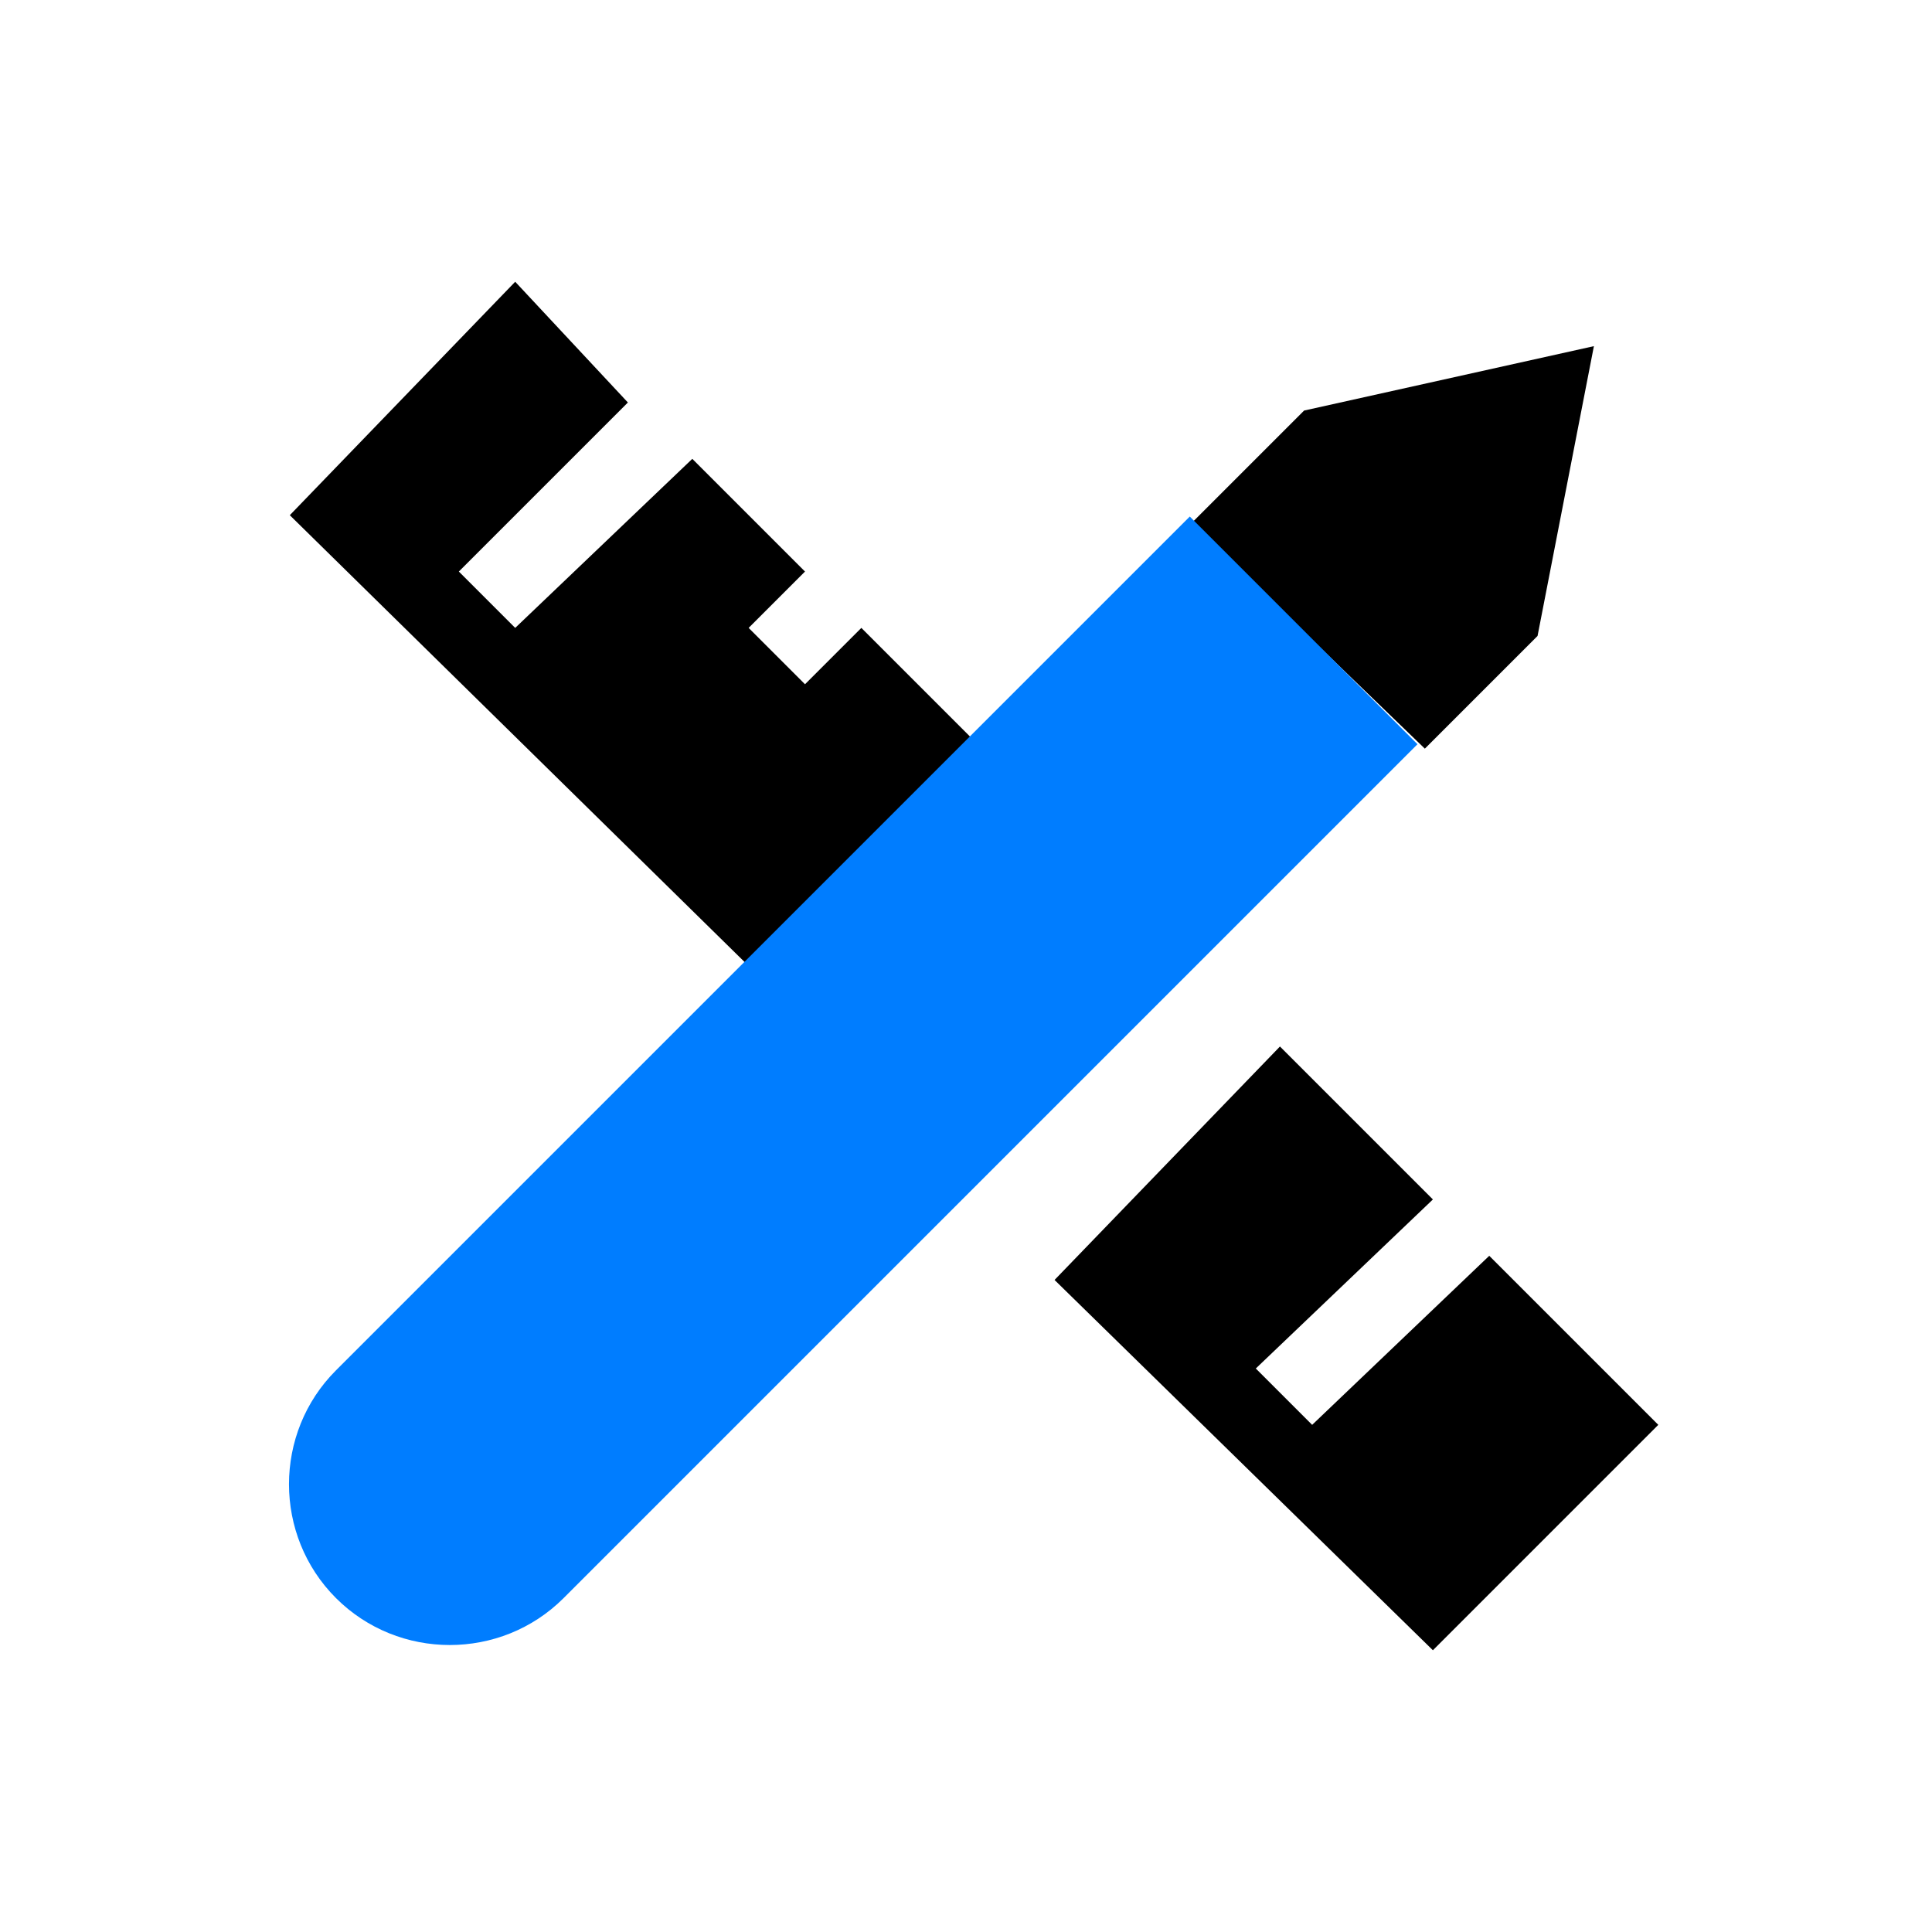 <?xml version="1.0" encoding="UTF-8"?> <svg xmlns="http://www.w3.org/2000/svg" id="expanded" version="1.1" viewBox="0 0 24 24"><defs><style> .st0 { fill: #007dff; } </style></defs><g><polygon points="12.1 9.2 9.3 12 3.6 6.4 6.4 3.5 7.8 5 5.7 7.1 6.4 7.8 8.6 5.7 10 7.1 9.3 7.8 10 8.5 10.7 7.8 12.1 9.2"></polygon><polygon points="20.6 17.7 17.8 20.5 13.1 15.9 15.9 13 17.8 14.9 15.6 17 16.3 17.7 18.5 15.6 20.6 17.7"></polygon></g><g><polygon points="17.7 9.3 14.8 6.5 16.2 5.1 19.8 4.3 19.1 7.9 17.7 9.3"></polygon><path class="st0" d="M8.2,5.4h4v15c0,1.1-.9,2-2,2h0c-1.1,0-2-.9-2-2V5.4h0Z" transform="translate(12.8 -3.2) rotate(45)"></path></g></svg> 